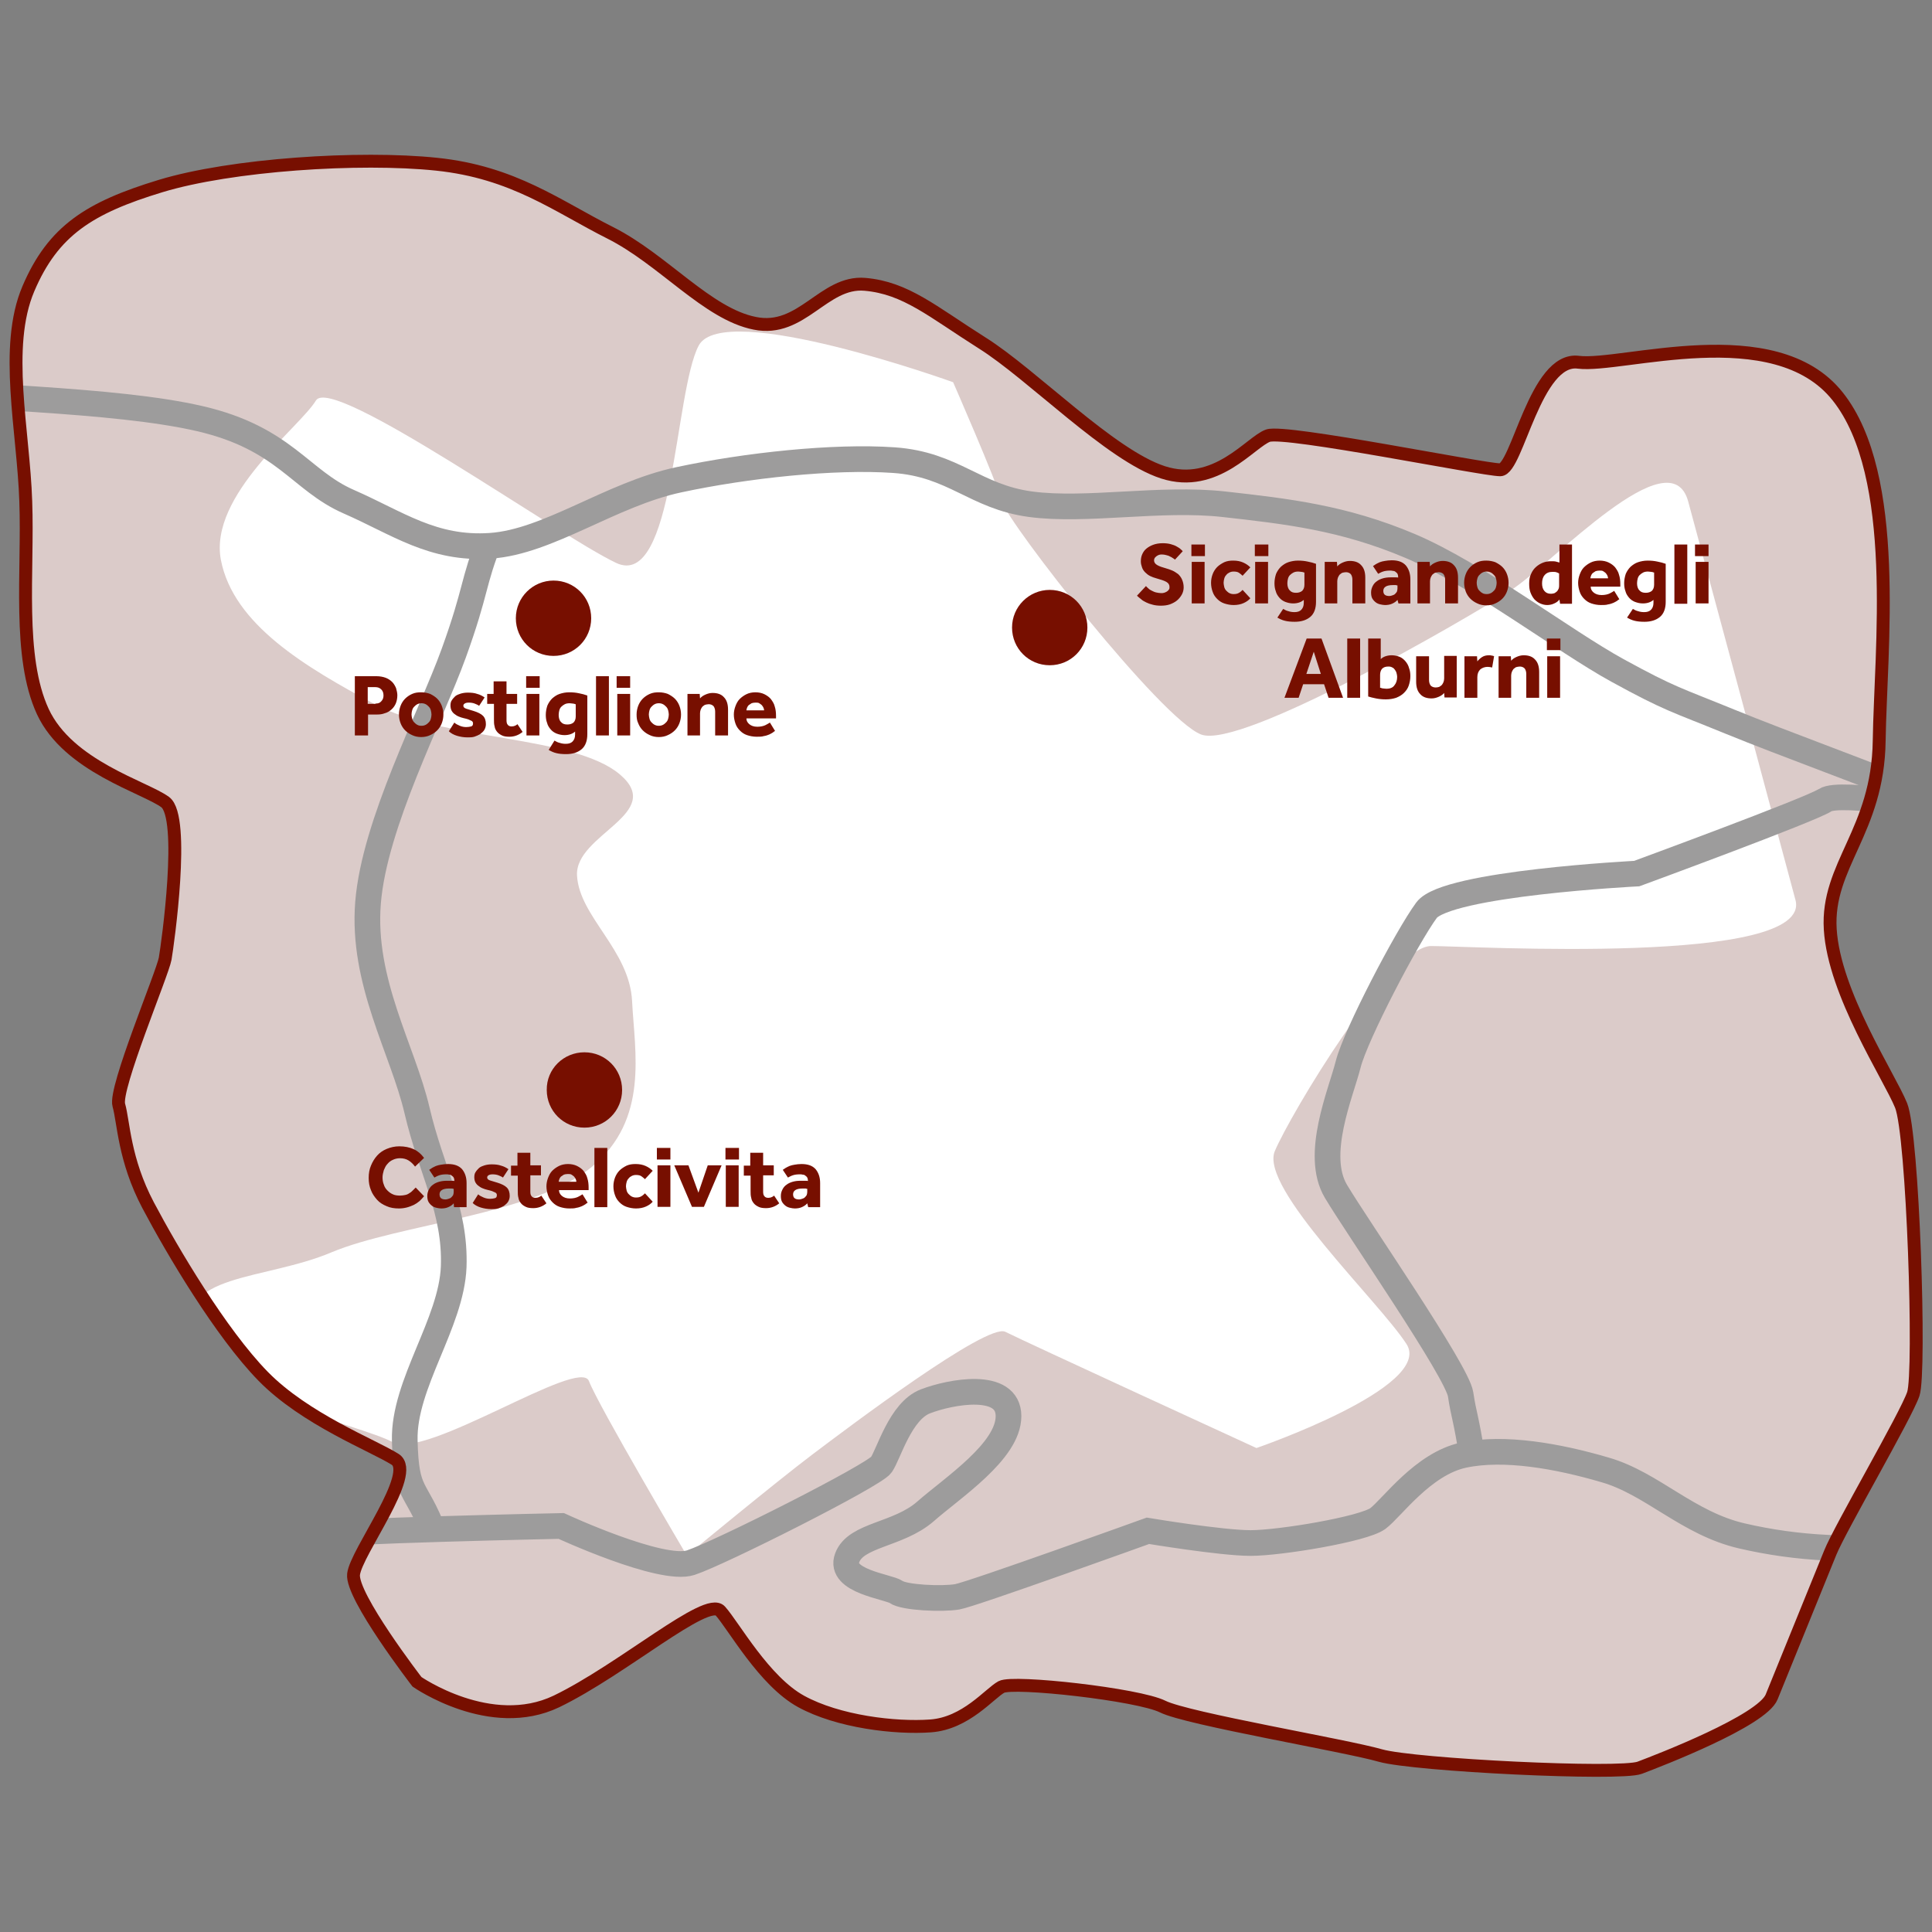 <?xml version="1.0" encoding="utf-8"?>
<!-- Generator: Adobe Illustrator 27.8.1, SVG Export Plug-In . SVG Version: 6.00 Build 0)  -->
<svg version="1.1" id="Livello_1" xmlns="http://www.w3.org/2000/svg" xmlns:xlink="http://www.w3.org/1999/xlink" x="0px" y="0px"
	 width="600px" height="600px" viewBox="0 0 600 600" style="enable-background:new 0 0 600 600;" xml:space="preserve">
<rect x="0" y="0" width="600" height="600" fill="#808080" stroke="none"/>
<style type="text/css">
	.st0{clip-path:url(#SVGID_00000145738300330574000400000000277600403892593066_);fill:#FFFFFF;}
	
		.st1{clip-path:url(#SVGID_00000145738300330574000400000000277600403892593066_);fill-rule:evenodd;clip-rule:evenodd;fill:#DBCBC9;}
	
		.st2{clip-path:url(#SVGID_00000145738300330574000400000000277600403892593066_);fill:none;stroke:#9D9C9C;stroke-width:7.974;stroke-miterlimit:22.926;}
	.st3{fill:#770F00;}
	.st4{fill-rule:evenodd;clip-rule:evenodd;fill:#770F00;}
</style>
<g>
	<g>
		<defs>
			<path id="SVGID_1_" d="M189.5,72.3c-16.5-8.3-30-18.8-53.9-21.3c-23.9-2.5-63.8,0.1-85.8,6.8c-22,6.7-33.3,13.8-41,31.9
				c-7.7,18.1-1.5,44.1-0.8,66c0.8,21.9-2.6,48.2,5.3,65.3c7.9,17,31.6,23.4,38,28.1c6.3,4.7,0.8,44,0,48.6
				c-0.8,4.6-15.9,40.4-14.4,45.5c1.5,5.2,1.6,16.9,9.1,31.1c7.5,14.2,22.6,39.7,35.7,53.1c13.1,13.4,34.2,21.5,41,25.8
				c6.8,4.3-12.1,28.8-12.9,35.7c-0.8,6.8,19.7,33.4,19.7,33.4s22.8,15.9,43.3,6.1c20.5-9.9,46.7-32.8,50.9-28.1
				s13.6,21.8,25.1,28.1c11.5,6.3,29.2,8.4,40.2,7.6c11-0.8,18.3-10.1,22-12.1c3.7-2,42.5,2.3,50.1,6.1c7.6,3.8,56.9,12.1,67.6,15.2
				c10.6,3,74.4,6.1,80.5,3.8c6.1-2.3,38-14.6,41-22c3-7.5,15.2-37.3,18.2-44.8c3-7.5,23.5-42.5,25.8-49.3
				c2.3-6.8-0.1-80.5-3.8-89.6c-3.7-9.1-20.8-34.8-22-54.7c-1.2-19.9,14.8-30.4,15.2-58.5c0.4-28,6.7-82.4-12.9-107
				c-19.6-24.7-67.1-8.9-80.5-10.6c-13.4-1.8-19,33.4-24.3,33.4s-66.7-12.5-72.1-10.6c-5.4,1.9-16.2,16.7-32.6,11.4
				c-16.4-5.3-40.7-30.5-56.2-40.2c-15.5-9.8-23.7-17.1-36.4-18.2c-12.8-1.1-19.6,15.1-34.2,12.1C219.7,97.5,206,80.6,189.5,72.3"/>
		</defs>
		<clipPath id="SVGID_00000127012412124946031260000002327665804313991560_">
			<use xlink:href="#SVGID_1_"  style="overflow:visible;"/>
		</clipPath>
		<path style="clip-path:url(#SVGID_00000127012412124946031260000002327665804313991560_);fill:#FFFFFF;" d="M189.5,72.3
			c-16.5-8.3-30-18.8-53.9-21.3c-23.9-2.5-63.8,0.1-85.8,6.8c-22,6.7-33.3,13.8-41,31.9c-7.7,18.1-1.5,44.1-0.8,66
			c0.8,21.9-2.6,48.2,5.3,65.3c7.9,17,31.6,23.4,38,28.1c6.3,4.7,0.8,44,0,48.6c-0.8,4.6-15.9,40.4-14.4,45.5
			c1.5,5.2,1.6,16.9,9.1,31.1c7.5,14.2,22.6,39.7,35.7,53.1c13.1,13.4,34.2,21.5,41,25.8c6.8,4.3-12.1,28.8-12.9,35.7
			c-0.8,6.8,19.7,33.4,19.7,33.4s22.8,15.9,43.3,6.1c20.5-9.9,46.7-32.8,50.9-28.1c4.2,4.7,13.6,21.8,25.1,28.1
			c11.5,6.3,29.2,8.4,40.2,7.6c11-0.8,18.3-10.1,22-12.1c3.7-2,42.5,2.3,50.1,6.1c7.6,3.8,56.9,12.1,67.6,15.2
			c10.6,3,74.4,6.1,80.5,3.8c6.1-2.3,38-14.6,41-22c3-7.5,15.2-37.3,18.2-44.8c3-7.5,23.5-42.5,25.8-49.3c2.3-6.8-0.1-80.5-3.8-89.6
			c-3.7-9.1-20.8-34.8-22-54.7c-1.2-19.9,14.8-30.4,15.2-58.5c0.4-28,6.7-82.4-12.9-107c-19.6-24.7-67.1-8.9-80.5-10.6
			c-13.4-1.8-19,33.4-24.3,33.4c-5.3,0-66.7-12.5-72.1-10.6c-5.4,1.9-16.2,16.7-32.6,11.4c-16.4-5.3-40.7-30.5-56.2-40.2
			c-15.5-9.8-23.7-17.1-36.4-18.2c-12.8-1.1-19.6,15.1-34.2,12.1C219.7,97.5,206,80.6,189.5,72.3z"/>
		
			<path style="clip-path:url(#SVGID_00000127012412124946031260000002327665804313991560_);fill-rule:evenodd;clip-rule:evenodd;fill:#DBCBC9;" d="
			M192.5,240.5c14.4,12.2-14,18.6-13.3,31.4c0.7,12.8,16.3,23.1,17.1,39c0.8,15.9,5.3,36.6-12.4,51.4
			c-17.6,14.8-60.1,17.9-80.9,26.6c-20.7,8.8-49,6.6-42.8,25.7c6.1,19.1,51.5,27.7,61.8,33.3c10.3,5.5,58-26.6,60.9-19
			c2.9,7.6,30.4,54.2,30.4,54.2s27.6-22.8,39-31.4c11.4-8.6,54.2-40.9,59.9-38.1c5.7,2.9,78,36.1,78,36.1s55.2-19,46.6-32.3
			c-8.6-13.3-45.7-48.5-40.9-59.9c4.8-11.4,36.1-63.7,48.5-63.7c12.4,0,118.7,6.3,113.2-14.3c-5.5-20.6-27.7-103.1-33.3-123.7
			c-5.5-20.6-41.9,19-55.2,27.6c-13.3,8.6-83.7,49.5-96.1,44.7c-12.4-4.8-59.9-65.6-61.8-72.3c-1.9-6.7-15.2-37.1-15.2-37.1
			s-71.3-25.7-79-11.4c-7.6,14.3-7.6,76.1-25.7,67.5c-18.1-8.6-88.3-58.7-93.2-50.4c-4.9,8.2-33.3,29.4-29.5,49.5
			c3.9,20.1,26.4,33.3,47.6,44.7C137.6,230.1,178.1,228.3,192.5,240.5 M-146.2,17.6h837.1v594.5h-837.1V17.6z"/>
		
			<path style="clip-path:url(#SVGID_00000127012412124946031260000002327665804313991560_);fill:none;stroke:#9D9C9C;stroke-width:7.974;stroke-miterlimit:22.926;" d="
			M-47.3,120.1c36.4,3.3,82.9,3.8,109.3,9.9c26.4,6.1,31.2,19.2,46.3,25.8c15.1,6.6,26.1,14.9,44,13.7c18-1.2,37.4-16,58.5-20.5
			c21-4.5,48.2-7.4,66.8-6.1c18.6,1.3,25.2,11.4,42.5,13.7c17.3,2.3,40.2-2.2,60,0c19.7,2.2,37.1,4.2,57.7,12.9
			c20.6,8.7,47.9,29.6,64.5,38.7c16.6,9.1,18.3,9.1,34.9,15.9c16.6,6.8,43.3,16.4,64.5,25.1c21.3,8.6,42,17.7,63,26.6"/>
		
			<path style="clip-path:url(#SVGID_00000127012412124946031260000002327665804313991560_);fill:none;stroke:#9D9C9C;stroke-width:7.974;stroke-miterlimit:22.926;" d="
			M5.8,503.5c0,0,85.8-25.1,91.1-26.6c5.3-1.5,77.4-3,77.4-3s31.1,14.4,40.2,11.4c9.1-3,56.9-27.1,59.2-30.4
			c2.3-3.3,5.9-16.7,13.7-19.7c7.8-3,25.8-6.4,25.8,4.6c0,10.9-17.4,22.2-25.8,29.6c-8.5,7.4-21.6,7.1-24.3,14.4
			c-2.7,7.3,12.7,8.9,15.2,10.6c2.5,1.8,14.4,2.3,19,1.5c4.6-0.8,59.2-20.5,59.2-20.5s22.8,3.8,31.9,3.8c9.1,0,35-4.3,39.5-7.6
			c4.4-3.3,14-17,26.6-19.7c12.6-2.7,29.4,0.3,44,4.6c14.6,4.2,25.6,16.6,42.5,20.5c16.9,3.9,35.1,5.1,56.9,2.3
			c21.9-2.8,48.6-12.7,72.9-19"/>
		
			<path style="clip-path:url(#SVGID_00000127012412124946031260000002327665804313991560_);fill:none;stroke:#9D9C9C;stroke-width:7.974;stroke-miterlimit:22.926;" d="
			M152.3,167.2c-5.6,13.9-4.2,15.8-11.4,35.7c-7.2,19.9-24.6,52.8-26.6,77.4c-2,24.6,10.8,45.7,15.2,64.5
			c4.4,18.9,12,30.9,11.4,48.6c-0.7,17.6-15.6,36.4-15.2,53.9c0.4,17.5,3.3,13.7,9.1,28.8"/>
		
			<path style="clip-path:url(#SVGID_00000127012412124946031260000002327665804313991560_);fill:none;stroke:#9D9C9C;stroke-width:7.974;stroke-miterlimit:22.926;" d="
			M605.5,251.5c0,0-34.2-6.1-38.7-3c-4.6,3-58.5,22.8-58.5,22.8s-59.2,3-65.3,11.4c-6.1,8.3-22,38.7-24.3,47.8
			c-2.3,9.1-10.6,28.1-3.8,39.5c6.8,11.4,37.6,55.8,38.7,63c1.1,7.2,1.5,6.1,3.8,20.5"/>
		
			<use xlink:href="#SVGID_1_"  style="overflow:visible;fill-rule:evenodd;clip-rule:evenodd;fill:none;stroke:#770F00;stroke-width:4;stroke-miterlimit:22.926;"/>
	</g>
	<path class="st3" d="M480.5,203.8h4v12.9h-4V203.8z M480.4,198.3h4.2v3.6h-4.2V198.3z M465.4,203.8h3.8l0.1,1.4
		c0.4-0.5,1-0.9,1.7-1.2c0.7-0.3,1.4-0.5,2.2-0.5c1.5,0,2.7,0.4,3.5,1.3c0.9,0.9,1.3,2.2,1.3,3.9v8h-4v-7.4c0-0.7-0.2-1.3-0.5-1.7
		c-0.4-0.4-0.9-0.6-1.5-0.6c-0.4,0-0.8,0.1-1.2,0.2c-0.3,0.2-0.6,0.4-0.8,0.6c-0.2,0.3-0.4,0.6-0.5,0.9c-0.1,0.3-0.2,0.7-0.2,1.1
		v6.9h-3.9V203.8z M454.9,203.8h3.8l0.1,1.6c0.3-0.4,0.8-0.9,1.4-1.3c0.6-0.4,1.3-0.6,2.2-0.6c0.3,0,0.6,0,0.9,0.1
		c0.2,0,0.5,0.1,0.7,0.2l-0.6,3.5c-0.4-0.1-0.9-0.2-1.4-0.2c-0.9,0-1.7,0.3-2.3,0.8c-0.6,0.6-0.9,1.4-0.9,2.4v6.4h-4V203.8z
		 M439.8,203.8h4v7.4c0,0.7,0.2,1.3,0.5,1.7c0.4,0.4,0.9,0.6,1.6,0.6c0.4,0,0.8-0.1,1.1-0.2c0.3-0.2,0.6-0.4,0.8-0.6
		c0.2-0.3,0.4-0.6,0.5-0.9c0.1-0.3,0.2-0.7,0.2-1.1v-7h3.9v12.9h-3.8l-0.1-1.4c-0.4,0.5-1,0.9-1.7,1.2c-0.7,0.3-1.4,0.5-2.2,0.5
		c-1.5,0-2.7-0.4-3.5-1.3c-0.9-0.9-1.3-2.2-1.3-3.9V203.8z M424.8,198.3h4v6.4c0.4-0.4,0.9-0.7,1.5-0.9c0.6-0.2,1.3-0.3,1.9-0.3
		c0.9,0,1.7,0.2,2.5,0.5c0.7,0.3,1.3,0.8,1.8,1.4c0.5,0.6,0.9,1.3,1.1,2.1c0.3,0.8,0.4,1.6,0.4,2.5c0,1-0.2,2-0.5,2.9
		c-0.3,0.9-0.8,1.6-1.5,2.3c-0.6,0.6-1.4,1.1-2.4,1.5c-0.9,0.3-2,0.5-3.2,0.5c-1.1,0-2.1-0.1-3.1-0.3c-1-0.2-1.8-0.4-2.4-0.6V198.3z
		 M428.8,213.6c0.2,0.1,0.5,0.2,0.7,0.2c0.3,0,0.6,0.1,1.1,0.1c1,0,1.9-0.3,2.4-1c0.6-0.7,0.9-1.6,0.9-2.7c0-0.4-0.1-0.8-0.2-1.2
		c-0.1-0.4-0.3-0.7-0.5-1c-0.2-0.3-0.5-0.6-0.8-0.7c-0.3-0.2-0.7-0.3-1.2-0.3c-0.9,0-1.5,0.2-2,0.7c-0.4,0.5-0.6,1.1-0.6,1.9V213.6z
		 M418.4,198.3h4v18.4h-4V198.3z M410.2,209.3l-2.2-6.9l-2.3,6.9H410.2z M405.8,198.3h4.6l6.7,18.4h-4.5l-1.4-4.2h-6.5l-1.4,4.2
		h-4.4L405.8,198.3z M526.6,174.5h4v12.9h-4V174.5z M526.4,169.1h4.2v3.6h-4.2V169.1z M520,169.1h4v18.4h-4V169.1z M513.6,177.8
		c-0.3-0.1-0.5-0.2-0.8-0.2c-0.3,0-0.6-0.1-1-0.1c-0.6,0-1.1,0.1-1.5,0.3c-0.4,0.2-0.8,0.5-1.1,0.8c-0.3,0.3-0.5,0.7-0.6,1.1
		c-0.1,0.4-0.2,0.9-0.2,1.4c0,0.9,0.2,1.7,0.7,2.2c0.5,0.6,1.1,0.8,2,0.8c0.8,0,1.4-0.2,1.9-0.6c0.4-0.4,0.7-1,0.7-1.9V177.8z
		 M507.1,189.1c0.5,0.3,1.1,0.6,1.6,0.7c0.6,0.2,1.2,0.3,1.9,0.3c0.9,0,1.6-0.2,2.1-0.7c0.5-0.5,0.8-1.2,0.8-2.2v-0.9
		c-0.8,0.7-1.9,1.1-3.3,1.1c-0.9,0-1.7-0.2-2.5-0.5c-0.7-0.3-1.3-0.7-1.8-1.3c-0.5-0.6-0.9-1.2-1.1-2c-0.3-0.8-0.4-1.6-0.4-2.5
		c0-1,0.2-2,0.5-2.9c0.4-0.9,0.9-1.6,1.5-2.2c0.7-0.6,1.4-1.1,2.3-1.4c0.9-0.3,1.9-0.5,3-0.5c1.1,0,2.1,0.1,3,0.3
		c1,0.2,1.8,0.4,2.6,0.7v11.8c0,2.1-0.6,3.7-1.8,4.7c-1.2,1-2.8,1.5-4.8,1.5c-1.2,0-2.2-0.1-3-0.3c-0.9-0.2-1.7-0.6-2.4-1
		L507.1,189.1z M499.4,179.6c0-0.3-0.1-0.6-0.2-0.8c-0.1-0.3-0.3-0.5-0.5-0.8c-0.2-0.2-0.5-0.4-0.8-0.6c-0.3-0.2-0.7-0.2-1.2-0.2
		c-0.5,0-0.9,0.1-1.2,0.2c-0.3,0.2-0.6,0.4-0.9,0.6c-0.2,0.2-0.4,0.5-0.5,0.8c-0.1,0.3-0.2,0.6-0.2,0.8H499.4z M502.9,186.1
		c-0.1,0.1-0.4,0.2-0.7,0.5c-0.3,0.2-0.7,0.4-1.1,0.6c-0.5,0.2-1,0.4-1.7,0.5c-0.6,0.2-1.4,0.2-2.2,0.2c-1.1,0-2.1-0.2-3-0.5
		c-0.9-0.3-1.6-0.8-2.2-1.4c-0.6-0.6-1.1-1.3-1.4-2.2c-0.3-0.9-0.5-1.8-0.5-2.8c0-0.9,0.2-1.8,0.5-2.6c0.3-0.8,0.7-1.6,1.3-2.2
		c0.6-0.6,1.3-1.1,2.1-1.5c0.8-0.4,1.8-0.6,2.8-0.6c1,0,2,0.2,2.8,0.6c0.8,0.4,1.5,0.9,2,1.5c0.5,0.7,1,1.4,1.2,2.3
		c0.3,0.9,0.4,1.9,0.4,3v0.7h-9.2c0,0.7,0.3,1.3,0.9,1.8c0.6,0.5,1.4,0.8,2.5,0.8c1,0,1.9-0.2,2.5-0.5c0.6-0.3,1.1-0.6,1.4-0.8
		L502.9,186.1z M484.2,178.1c-0.3-0.2-0.6-0.3-0.9-0.4c-0.3-0.1-0.7-0.1-1.2-0.1c-1,0-1.8,0.3-2.4,1c-0.6,0.7-0.8,1.6-0.8,2.6
		c0,0.9,0.2,1.7,0.7,2.3c0.5,0.6,1.1,0.9,2.1,0.9c0.4,0,0.8-0.1,1.1-0.2c0.3-0.2,0.6-0.4,0.8-0.6c0.2-0.3,0.4-0.6,0.5-0.9
		c0.1-0.3,0.1-0.7,0.1-1.1V178.1z M484.3,186.2c-0.4,0.5-0.9,0.9-1.6,1.2c-0.6,0.3-1.4,0.5-2.2,0.5c-0.8,0-1.5-0.2-2.2-0.5
		c-0.7-0.3-1.3-0.8-1.8-1.3c-0.5-0.6-0.9-1.3-1.2-2.1c-0.3-0.8-0.4-1.7-0.4-2.8c0-1.2,0.2-2.2,0.6-3c0.4-0.9,0.9-1.6,1.6-2.2
		c0.7-0.6,1.4-1,2.2-1.3c0.8-0.3,1.6-0.4,2.4-0.4c0.6,0,1.1,0,1.5,0.1c0.3,0.1,0.7,0.2,1.1,0.3v-5.6h3.9v18.4h-3.7L484.3,186.2z
		 M454.7,181c0-1,0.2-1.9,0.5-2.7c0.3-0.8,0.8-1.6,1.4-2.2c0.6-0.6,1.3-1.1,2.2-1.5c0.9-0.4,1.8-0.5,2.8-0.5c1,0,2,0.2,2.8,0.5
		c0.8,0.4,1.6,0.9,2.2,1.5c0.6,0.6,1.1,1.4,1.4,2.2c0.3,0.8,0.5,1.7,0.5,2.7c0,1-0.2,1.9-0.5,2.7c-0.3,0.8-0.8,1.6-1.4,2.2
		c-0.6,0.6-1.3,1.1-2.2,1.5c-0.8,0.4-1.8,0.6-2.8,0.6c-1,0-2-0.2-2.8-0.6c-0.9-0.4-1.6-0.9-2.2-1.5c-0.6-0.6-1.1-1.4-1.4-2.2
		C454.9,182.8,454.7,182,454.7,181z M461.7,184.5c0.5,0,0.9-0.1,1.3-0.3c0.4-0.2,0.7-0.5,1-0.8c0.3-0.3,0.5-0.7,0.6-1.1
		c0.1-0.4,0.2-0.8,0.2-1.3s-0.1-0.9-0.2-1.3c-0.1-0.4-0.3-0.8-0.6-1.1c-0.3-0.3-0.6-0.6-1-0.8c-0.4-0.2-0.8-0.3-1.3-0.3
		c-0.5,0-0.9,0.1-1.3,0.3c-0.4,0.2-0.7,0.5-1,0.8c-0.3,0.3-0.5,0.7-0.6,1.1c-0.1,0.4-0.2,0.8-0.2,1.3s0.1,0.9,0.2,1.3
		c0.1,0.4,0.3,0.8,0.6,1.1c0.3,0.3,0.6,0.6,1,0.8C460.7,184.4,461.2,184.5,461.7,184.5z M440.2,174.5h3.8l0.1,1.4
		c0.4-0.5,1-0.9,1.7-1.2c0.7-0.3,1.4-0.5,2.2-0.5c1.5,0,2.7,0.4,3.5,1.3c0.9,0.9,1.3,2.2,1.3,3.9v8h-4V180c0-0.7-0.2-1.3-0.5-1.7
		c-0.4-0.4-0.9-0.6-1.5-0.6c-0.4,0-0.8,0.1-1.2,0.2c-0.3,0.2-0.6,0.4-0.8,0.6c-0.2,0.3-0.4,0.6-0.5,0.9c-0.1,0.3-0.2,0.7-0.2,1.1
		v6.9h-3.9V174.5z M434,181.8c-0.1,0-0.3,0-0.5-0.1c-0.3,0-0.6,0-0.9,0c-1.1,0-1.9,0.2-2.3,0.5c-0.5,0.3-0.7,0.8-0.7,1.3
		c0,1.1,0.6,1.6,1.9,1.6c0.3,0,0.6-0.1,0.9-0.2c0.3-0.1,0.6-0.2,0.8-0.4c0.2-0.2,0.4-0.4,0.6-0.7c0.1-0.3,0.2-0.6,0.2-1V181.8z
		 M434,186.3c-0.4,0.5-1,0.9-1.7,1.2c-0.7,0.3-1.4,0.4-2.2,0.4c-0.5,0-0.9-0.1-1.4-0.2c-0.5-0.1-1-0.3-1.4-0.6
		c-0.4-0.3-0.8-0.7-1.1-1.2c-0.3-0.5-0.4-1.2-0.4-1.9c0-0.8,0.2-1.4,0.5-2c0.3-0.6,0.7-1.1,1.3-1.5c0.5-0.4,1.2-0.7,1.9-0.9
		c0.7-0.2,1.5-0.3,2.4-0.3c0.5,0,0.9,0,1.4,0c0.5,0,0.8,0,0.9,0.1V179c0-0.3-0.1-0.6-0.2-0.8c-0.1-0.2-0.3-0.4-0.6-0.6
		c-0.2-0.2-0.5-0.3-0.8-0.3c-0.3-0.1-0.6-0.1-0.9-0.1c-0.9,0-1.6,0.1-2.2,0.3c-0.6,0.2-1.1,0.5-1.5,0.7l-1.6-2.4
		c0.3-0.2,0.6-0.4,0.9-0.6c0.3-0.2,0.8-0.4,1.2-0.6c0.5-0.2,1-0.3,1.6-0.4c0.6-0.1,1.3-0.2,2.1-0.2c2,0,3.4,0.5,4.4,1.6
		c0.9,1.1,1.4,2.5,1.4,4.3v7.5h-3.7L434,186.3z M411.4,174.5h3.8l0.1,1.4c0.4-0.5,1-0.9,1.7-1.2c0.7-0.3,1.4-0.5,2.2-0.5
		c1.5,0,2.7,0.4,3.5,1.3c0.9,0.9,1.3,2.2,1.3,3.9v8h-4V180c0-0.7-0.2-1.3-0.5-1.7c-0.4-0.4-0.9-0.6-1.5-0.6c-0.4,0-0.8,0.1-1.2,0.2
		c-0.3,0.2-0.6,0.4-0.8,0.6c-0.2,0.3-0.4,0.6-0.5,0.9c-0.1,0.3-0.2,0.7-0.2,1.1v6.9h-3.9V174.5z M405,177.8
		c-0.3-0.1-0.5-0.2-0.8-0.2c-0.3,0-0.6-0.1-1-0.1c-0.6,0-1.1,0.1-1.5,0.3c-0.4,0.2-0.8,0.5-1.1,0.8c-0.3,0.3-0.5,0.7-0.6,1.1
		c-0.1,0.4-0.2,0.9-0.2,1.4c0,0.9,0.2,1.7,0.7,2.2c0.5,0.6,1.1,0.8,2,0.8c0.8,0,1.4-0.2,1.9-0.6c0.4-0.4,0.7-1,0.7-1.9V177.8z
		 M398.5,189.1c0.5,0.3,1.1,0.6,1.6,0.7c0.6,0.2,1.2,0.3,1.9,0.3c0.9,0,1.6-0.2,2.1-0.7c0.5-0.5,0.8-1.2,0.8-2.2v-0.9
		c-0.8,0.7-1.9,1.1-3.3,1.1c-0.9,0-1.7-0.2-2.5-0.5c-0.7-0.3-1.3-0.7-1.8-1.3c-0.5-0.6-0.9-1.2-1.1-2c-0.3-0.8-0.4-1.6-0.4-2.5
		c0-1,0.2-2,0.5-2.9c0.4-0.9,0.9-1.6,1.5-2.2c0.7-0.6,1.4-1.1,2.3-1.4c0.9-0.3,1.9-0.5,3-0.5c1.1,0,2.1,0.1,3,0.3
		c1,0.2,1.8,0.4,2.6,0.7v11.8c0,2.1-0.6,3.7-1.8,4.7c-1.2,1-2.8,1.5-4.8,1.5c-1.2,0-2.2-0.1-3-0.3c-0.9-0.2-1.7-0.6-2.4-1
		L398.5,189.1z M389.8,174.5h4v12.9h-4V174.5z M389.7,169.1h4.2v3.6h-4.2V169.1z M388.3,185.8c-0.5,0.6-1.2,1.1-2.1,1.5
		s-1.9,0.6-3.1,0.6c-1,0-2-0.2-2.9-0.5c-0.9-0.3-1.6-0.8-2.2-1.4c-0.6-0.6-1.1-1.3-1.4-2.2c-0.3-0.8-0.5-1.8-0.5-2.8
		c0-1,0.2-1.9,0.5-2.7c0.3-0.8,0.8-1.6,1.4-2.2c0.6-0.6,1.4-1.1,2.2-1.5c0.9-0.4,1.8-0.5,2.8-0.5c1.2,0,2.2,0.2,3.1,0.6
		c0.9,0.4,1.6,0.9,2.2,1.5l-2.4,2.6c-0.3-0.3-0.7-0.6-1.1-0.9c-0.4-0.3-1-0.4-1.7-0.4c-0.5,0-0.9,0.1-1.3,0.3
		c-0.4,0.2-0.7,0.4-1,0.8c-0.3,0.3-0.5,0.7-0.6,1.1c-0.1,0.4-0.2,0.8-0.2,1.3c0,0.4,0.1,0.8,0.2,1.3c0.1,0.4,0.3,0.8,0.6,1.1
		c0.3,0.3,0.6,0.6,1,0.8c0.4,0.2,0.8,0.3,1.3,0.3c0.7,0,1.2-0.1,1.7-0.4c0.5-0.3,0.8-0.6,1.1-0.9L388.3,185.8z M370.1,174.5h4v12.9
		h-4V174.5z M370,169.1h4.2v3.6H370V169.1z M355.9,182c0.2,0.3,0.5,0.5,0.8,0.8c0.3,0.3,0.7,0.5,1.1,0.7c0.4,0.2,0.8,0.4,1.3,0.5
		c0.5,0.1,1,0.2,1.5,0.2c0.3,0,0.6,0,0.9-0.1c0.3-0.1,0.6-0.2,0.9-0.4c0.3-0.2,0.5-0.4,0.6-0.6c0.2-0.2,0.2-0.5,0.2-0.8
		c0-0.7-0.3-1.2-1-1.6c-0.7-0.4-1.7-0.7-3.1-1.1c-0.7-0.2-1.3-0.4-1.9-0.7c-0.6-0.3-1.1-0.7-1.5-1.1c-0.4-0.4-0.8-0.9-1-1.5
		c-0.2-0.6-0.4-1.2-0.4-1.9c0-0.8,0.1-1.5,0.4-2.2c0.3-0.7,0.7-1.3,1.3-1.8c0.6-0.5,1.3-0.9,2.1-1.2c0.8-0.3,1.8-0.5,3-0.5
		c0.9,0,1.8,0.1,2.5,0.3c0.7,0.2,1.3,0.4,1.8,0.7c0.5,0.3,0.9,0.5,1.2,0.8c0.3,0.3,0.6,0.5,0.7,0.7l-2.4,2.6
		c-0.2-0.2-0.4-0.3-0.7-0.5c-0.3-0.2-0.6-0.4-0.9-0.5c-0.3-0.2-0.7-0.3-1.1-0.4c-0.4-0.1-0.8-0.2-1.3-0.2c-0.3,0-0.6,0-0.9,0.1
		c-0.3,0.1-0.5,0.2-0.8,0.4c-0.2,0.2-0.4,0.3-0.6,0.6c-0.1,0.2-0.2,0.4-0.2,0.7c0,0.6,0.3,1.1,1,1.5c0.7,0.4,1.6,0.7,2.7,1
		c0.7,0.2,1.3,0.4,2,0.7c0.7,0.3,1.2,0.7,1.8,1.1c0.5,0.5,0.9,1,1.2,1.7c0.3,0.7,0.5,1.5,0.5,2.4c0,0.8-0.2,1.6-0.6,2.3
		c-0.4,0.7-0.9,1.3-1.5,1.8c-0.6,0.5-1.4,0.9-2.2,1.2c-0.9,0.3-1.8,0.4-2.8,0.4c-0.9,0-1.8-0.1-2.5-0.3c-0.8-0.2-1.4-0.4-2-0.7
		c-0.6-0.3-1.2-0.6-1.6-1c-0.5-0.4-0.9-0.7-1.3-1.1L355.9,182z"/>
	<path class="st4" d="M326,183.2c6.5,0,11.7,5.2,11.7,11.7c0,6.5-5.2,11.7-11.7,11.7c-6.5,0-11.7-5.2-11.7-11.7
		C314.3,188.4,319.6,183.2,326,183.2"/>
	<path class="st3" d="M237.3,220.6c0-0.3-0.1-0.6-0.2-0.8c-0.1-0.3-0.3-0.5-0.5-0.8c-0.2-0.2-0.5-0.4-0.8-0.6
		c-0.3-0.2-0.7-0.2-1.2-0.2c-0.5,0-0.9,0.1-1.2,0.2c-0.3,0.2-0.6,0.4-0.9,0.6c-0.2,0.2-0.4,0.5-0.5,0.8c-0.1,0.3-0.2,0.6-0.2,0.8
		H237.3z M240.7,227c-0.1,0.1-0.4,0.2-0.7,0.5c-0.3,0.2-0.7,0.4-1.1,0.6c-0.5,0.2-1,0.4-1.7,0.5c-0.6,0.2-1.4,0.2-2.2,0.2
		c-1.1,0-2.1-0.2-3-0.5c-0.9-0.3-1.6-0.8-2.2-1.4c-0.6-0.6-1.1-1.3-1.4-2.2c-0.3-0.9-0.5-1.8-0.5-2.8c0-0.9,0.2-1.8,0.5-2.6
		c0.3-0.8,0.7-1.6,1.3-2.2c0.6-0.6,1.3-1.1,2.1-1.5c0.8-0.4,1.8-0.6,2.8-0.6c1,0,2,0.2,2.8,0.6c0.8,0.4,1.5,0.9,2,1.5
		c0.5,0.7,1,1.4,1.2,2.3c0.3,0.9,0.4,1.9,0.4,3v0.7h-9.2c0,0.7,0.3,1.3,0.9,1.8c0.6,0.5,1.4,0.8,2.5,0.8c1,0,1.9-0.2,2.5-0.5
		c0.6-0.3,1.1-0.6,1.4-0.8L240.7,227z M213.5,215.5h3.8l0.1,1.4c0.4-0.5,1-0.9,1.7-1.2c0.7-0.3,1.4-0.5,2.2-0.5
		c1.5,0,2.7,0.4,3.5,1.3c0.9,0.9,1.3,2.2,1.3,3.9v8h-4v-7.4c0-0.7-0.2-1.3-0.5-1.7c-0.4-0.4-0.9-0.6-1.5-0.6c-0.4,0-0.8,0.1-1.2,0.2
		c-0.3,0.2-0.6,0.4-0.8,0.6c-0.2,0.3-0.4,0.6-0.5,0.9c-0.1,0.3-0.2,0.7-0.2,1.1v6.9h-3.9V215.5z M197.7,221.9c0-1,0.2-1.9,0.5-2.7
		c0.3-0.8,0.8-1.6,1.4-2.2c0.6-0.6,1.3-1.1,2.2-1.5c0.9-0.4,1.8-0.5,2.8-0.5c1,0,2,0.2,2.8,0.5c0.8,0.4,1.6,0.9,2.2,1.5
		c0.6,0.6,1.1,1.4,1.4,2.2c0.3,0.8,0.5,1.7,0.5,2.7c0,1-0.2,1.9-0.5,2.7c-0.3,0.8-0.8,1.6-1.4,2.2c-0.6,0.6-1.3,1.1-2.2,1.5
		c-0.8,0.4-1.8,0.6-2.8,0.6c-1,0-2-0.2-2.8-0.6c-0.9-0.4-1.6-0.9-2.2-1.5c-0.6-0.6-1.1-1.4-1.4-2.2
		C197.8,223.8,197.7,222.9,197.7,221.9z M204.6,225.4c0.5,0,0.9-0.1,1.3-0.3c0.4-0.2,0.7-0.5,1-0.8c0.3-0.3,0.5-0.7,0.6-1.1
		c0.1-0.4,0.2-0.8,0.2-1.3c0-0.4-0.1-0.9-0.2-1.3c-0.1-0.4-0.3-0.8-0.6-1.1c-0.3-0.3-0.6-0.6-1-0.8c-0.4-0.2-0.8-0.3-1.3-0.3
		c-0.5,0-0.9,0.1-1.3,0.3c-0.4,0.2-0.7,0.5-1,0.8c-0.3,0.3-0.5,0.7-0.6,1.1c-0.1,0.4-0.2,0.8-0.2,1.3c0,0.4,0.1,0.9,0.2,1.3
		c0.1,0.4,0.3,0.8,0.6,1.1c0.3,0.3,0.6,0.6,1,0.8C203.7,225.3,204.1,225.4,204.6,225.4z M191.7,215.5h4v12.9h-4V215.5z M191.5,210
		h4.2v3.6h-4.2V210z M185.1,210h4v18.4h-4V210z M178.7,218.7c-0.3-0.1-0.5-0.2-0.8-0.2c-0.3,0-0.6-0.1-1-0.1c-0.6,0-1.1,0.1-1.5,0.3
		c-0.4,0.2-0.8,0.5-1.1,0.8c-0.3,0.3-0.5,0.7-0.6,1.1c-0.1,0.4-0.2,0.9-0.2,1.4c0,0.9,0.2,1.7,0.7,2.2c0.5,0.6,1.1,0.8,2,0.8
		c0.8,0,1.4-0.2,1.9-0.6c0.4-0.4,0.7-1,0.7-1.9V218.7z M172.2,230c0.5,0.3,1.1,0.6,1.6,0.7c0.6,0.2,1.2,0.3,1.9,0.3
		c0.9,0,1.6-0.2,2.1-0.7c0.5-0.5,0.8-1.2,0.8-2.2v-0.9c-0.8,0.7-1.9,1.1-3.3,1.1c-0.9,0-1.7-0.2-2.5-0.5c-0.7-0.3-1.3-0.7-1.8-1.3
		c-0.5-0.6-0.9-1.2-1.1-2c-0.3-0.8-0.4-1.6-0.4-2.5c0-1,0.2-2,0.5-2.9c0.4-0.9,0.9-1.6,1.5-2.2c0.7-0.6,1.4-1.1,2.3-1.4
		c0.9-0.3,1.9-0.5,3-0.5c1.1,0,2.1,0.1,3,0.3c1,0.2,1.8,0.4,2.6,0.7V228c0,2.1-0.6,3.7-1.8,4.7c-1.2,1-2.8,1.5-4.8,1.5
		c-1.2,0-2.2-0.1-3-0.3c-0.9-0.2-1.7-0.6-2.4-1L172.2,230z M163.5,215.5h4v12.9h-4V215.5z M163.4,210h4.2v3.6h-4.2V210z
		 M153.3,218.6h-2v-3.1h2v-3.9h4v3.9h3.3v3.1h-3.3v5.1c0,0.6,0.1,1.1,0.4,1.4c0.2,0.3,0.6,0.5,1.2,0.5c0.4,0,0.8-0.1,1-0.2
		c0.3-0.1,0.6-0.3,0.8-0.5l1.6,2.4c-1.2,1-2.6,1.5-4.1,1.5c-0.9,0-1.7-0.1-2.3-0.4c-0.6-0.3-1.1-0.6-1.5-1.1c-0.4-0.5-0.7-1-0.8-1.7
		c-0.2-0.7-0.2-1.4-0.2-2.2V218.6z M141.1,224.4c0.4,0.4,1,0.7,1.7,1c0.7,0.3,1.4,0.4,2,0.4c0.6,0,1.1-0.1,1.5-0.2
		c0.4-0.1,0.6-0.4,0.6-0.9c0-0.2,0-0.3-0.1-0.5c-0.1-0.1-0.2-0.3-0.5-0.4c-0.2-0.1-0.5-0.2-0.9-0.4c-0.4-0.1-0.9-0.3-1.5-0.4
		c-0.5-0.1-1-0.3-1.5-0.5c-0.5-0.2-0.9-0.5-1.3-0.8c-0.4-0.3-0.7-0.7-0.9-1.1c-0.2-0.4-0.3-1-0.3-1.5c0-0.6,0.1-1.2,0.4-1.6
		c0.3-0.5,0.7-0.9,1.1-1.3c0.5-0.4,1.1-0.6,1.7-0.8c0.7-0.2,1.4-0.3,2.2-0.3c1.1,0,2.1,0.1,2.9,0.4c0.8,0.2,1.6,0.6,2.3,1.1
		l-1.7,2.6c-0.4-0.3-0.9-0.5-1.4-0.7c-0.5-0.2-1.2-0.3-1.8-0.3c-0.6,0-1,0.1-1.3,0.3c-0.3,0.2-0.4,0.4-0.4,0.7
		c0,0.4,0.3,0.7,0.9,0.9c0.6,0.2,1.3,0.4,2.3,0.7c1.3,0.4,2.3,0.9,2.9,1.5c0.6,0.6,0.9,1.5,0.9,2.6c0,0.7-0.2,1.3-0.5,1.8
		c-0.3,0.5-0.8,0.9-1.3,1.3c-0.5,0.3-1.2,0.6-1.8,0.8c-0.7,0.2-1.4,0.2-2.1,0.2c-1.2,0-2.3-0.2-3.3-0.5c-1-0.3-1.9-0.8-2.5-1.4
		L141.1,224.4z M123.9,221.9c0-1,0.2-1.9,0.5-2.7c0.3-0.8,0.8-1.6,1.4-2.2c0.6-0.6,1.3-1.1,2.2-1.5c0.9-0.4,1.8-0.5,2.8-0.5
		c1,0,2,0.2,2.8,0.5c0.8,0.4,1.6,0.9,2.2,1.5c0.6,0.6,1.1,1.4,1.4,2.2c0.3,0.8,0.5,1.7,0.5,2.7c0,1-0.2,1.9-0.5,2.7
		c-0.3,0.8-0.8,1.6-1.4,2.2c-0.6,0.6-1.3,1.1-2.2,1.5c-0.8,0.4-1.8,0.6-2.8,0.6c-1,0-2-0.2-2.8-0.6c-0.9-0.4-1.6-0.9-2.2-1.5
		c-0.6-0.6-1.1-1.4-1.4-2.2C124.1,223.8,123.9,222.9,123.9,221.9z M130.9,225.4c0.5,0,0.9-0.1,1.3-0.3c0.4-0.2,0.7-0.5,1-0.8
		c0.3-0.3,0.5-0.7,0.6-1.1c0.1-0.4,0.2-0.8,0.2-1.3c0-0.4-0.1-0.9-0.2-1.3c-0.1-0.4-0.3-0.8-0.6-1.1c-0.3-0.3-0.6-0.6-1-0.8
		c-0.4-0.2-0.8-0.3-1.3-0.3c-0.5,0-0.9,0.1-1.3,0.3c-0.4,0.2-0.7,0.5-1,0.8c-0.3,0.3-0.5,0.7-0.6,1.1c-0.1,0.4-0.2,0.8-0.2,1.3
		c0,0.4,0.1,0.9,0.2,1.3c0.1,0.4,0.3,0.8,0.6,1.1c0.3,0.3,0.6,0.6,1,0.8C129.9,225.3,130.4,225.4,130.9,225.4z M116.6,218.5
		c0.8,0,1.4-0.2,1.8-0.7c0.5-0.5,0.7-1.1,0.7-1.8c0-0.8-0.2-1.4-0.7-1.9c-0.5-0.5-1.1-0.7-1.8-0.7h-2.4v5.2H116.6z M110.2,210h6.7
		c1.1,0,2.1,0.2,2.9,0.5c0.8,0.3,1.5,0.8,2,1.3c0.5,0.5,0.9,1.2,1.2,1.9c0.2,0.7,0.4,1.5,0.4,2.2c0,1-0.2,1.9-0.5,2.6
		c-0.3,0.7-0.8,1.4-1.4,1.9c-0.6,0.5-1.2,0.9-2,1.1c-0.8,0.3-1.5,0.4-2.4,0.4h-2.8v6.5h-4.1V210z"/>
	<path class="st4" d="M171.9,180.3c6.5,0,11.7,5.2,11.7,11.7c0,6.5-5.2,11.7-11.7,11.7s-11.7-5.2-11.7-11.7
		C160.2,185.5,165.5,180.3,171.9,180.3"/>
	<path class="st3" d="M250.7,369.2c-0.1,0-0.3,0-0.5-0.1c-0.3,0-0.6,0-0.9,0c-1.1,0-1.9,0.2-2.3,0.5c-0.5,0.3-0.7,0.8-0.7,1.3
		c0,1.1,0.6,1.6,1.9,1.6c0.3,0,0.6-0.1,0.9-0.2c0.3-0.1,0.6-0.2,0.8-0.4c0.2-0.2,0.4-0.4,0.6-0.7c0.1-0.3,0.2-0.6,0.2-1V369.2z
		 M250.7,373.7c-0.4,0.5-1,0.9-1.7,1.2c-0.7,0.3-1.4,0.4-2.2,0.4c-0.5,0-0.9-0.1-1.4-0.2c-0.5-0.1-1-0.3-1.4-0.6
		c-0.4-0.3-0.8-0.7-1.1-1.2c-0.3-0.5-0.4-1.2-0.4-1.9c0-0.8,0.2-1.4,0.5-2c0.3-0.6,0.7-1.1,1.3-1.5c0.5-0.4,1.2-0.7,1.9-0.9
		c0.7-0.2,1.5-0.3,2.4-0.3c0.5,0,0.9,0,1.4,0c0.5,0,0.8,0,0.9,0.1v-0.3c0-0.3-0.1-0.6-0.2-0.8c-0.1-0.2-0.3-0.4-0.6-0.6
		c-0.2-0.2-0.5-0.3-0.8-0.3c-0.3-0.1-0.6-0.1-0.9-0.1c-0.9,0-1.6,0.1-2.2,0.3c-0.6,0.2-1.1,0.5-1.5,0.7l-1.6-2.4
		c0.3-0.2,0.6-0.4,0.9-0.6c0.3-0.2,0.8-0.4,1.2-0.6c0.5-0.2,1-0.3,1.6-0.4c0.6-0.1,1.3-0.2,2.1-0.2c2,0,3.4,0.5,4.4,1.6
		c0.9,1.1,1.4,2.5,1.4,4.3v7.5h-3.7L250.7,373.7z M233,365.1h-2v-3.1h2V358h4v3.9h3.3v3.1h-3.3v5.1c0,0.6,0.1,1.1,0.4,1.4
		c0.2,0.3,0.6,0.5,1.2,0.5c0.4,0,0.8-0.1,1-0.2c0.3-0.1,0.6-0.3,0.8-0.5l1.6,2.4c-1.2,1-2.6,1.5-4.1,1.5c-0.9,0-1.7-0.1-2.3-0.4
		c-0.6-0.3-1.1-0.6-1.5-1.1c-0.4-0.5-0.7-1-0.8-1.7c-0.2-0.7-0.2-1.4-0.2-2.2V365.1z M225.4,361.9h4v12.9h-4V361.9z M225.3,356.5
		h4.2v3.6h-4.2V356.5z M209.4,361.9h4.4l3.1,8.5l2.9-8.5h4.3l-5.5,12.9h-3.7L209.4,361.9z M204.2,361.9h4v12.9h-4V361.9z M204,356.5
		h4.2v3.6H204V356.5z M202.7,373.2c-0.5,0.6-1.2,1.1-2.1,1.5c-0.9,0.4-1.9,0.6-3.1,0.6c-1,0-2-0.2-2.9-0.5c-0.9-0.3-1.6-0.8-2.2-1.4
		c-0.6-0.6-1.1-1.3-1.4-2.2c-0.3-0.8-0.5-1.8-0.5-2.8c0-1,0.2-1.9,0.5-2.7c0.3-0.8,0.8-1.6,1.4-2.2c0.6-0.6,1.4-1.1,2.2-1.5
		c0.9-0.4,1.8-0.5,2.8-0.5c1.2,0,2.2,0.2,3.1,0.6c0.9,0.4,1.6,0.9,2.2,1.5l-2.4,2.6c-0.3-0.3-0.7-0.6-1.1-0.9
		c-0.4-0.3-1-0.4-1.7-0.4c-0.5,0-0.9,0.1-1.3,0.3c-0.4,0.2-0.7,0.4-1,0.8c-0.3,0.3-0.5,0.7-0.6,1.1c-0.1,0.4-0.2,0.8-0.2,1.3
		c0,0.4,0.1,0.8,0.2,1.3c0.1,0.4,0.3,0.8,0.6,1.1c0.3,0.3,0.6,0.6,1,0.8c0.4,0.2,0.8,0.3,1.3,0.3c0.7,0,1.2-0.1,1.7-0.4
		c0.5-0.3,0.8-0.6,1.1-0.9L202.7,373.2z M184.6,356.5h4v18.4h-4V356.5z M179,367c0-0.3-0.1-0.6-0.2-0.8c-0.1-0.3-0.3-0.5-0.5-0.8
		c-0.2-0.2-0.5-0.4-0.8-0.6c-0.3-0.2-0.7-0.2-1.2-0.2c-0.5,0-0.9,0.1-1.2,0.2c-0.3,0.2-0.6,0.4-0.9,0.6c-0.2,0.2-0.4,0.5-0.5,0.8
		c-0.1,0.3-0.2,0.6-0.2,0.8H179z M182.5,373.5c-0.1,0.1-0.4,0.2-0.7,0.5c-0.3,0.2-0.7,0.4-1.1,0.6c-0.5,0.2-1,0.4-1.7,0.5
		c-0.6,0.2-1.4,0.2-2.2,0.2c-1.1,0-2.1-0.2-3-0.5c-0.9-0.3-1.6-0.8-2.2-1.4c-0.6-0.6-1.1-1.3-1.4-2.2c-0.3-0.9-0.5-1.8-0.5-2.8
		c0-0.9,0.2-1.8,0.5-2.6c0.3-0.8,0.7-1.6,1.3-2.2c0.6-0.6,1.3-1.1,2.1-1.5c0.8-0.4,1.8-0.6,2.8-0.6c1,0,2,0.2,2.8,0.6
		c0.8,0.4,1.5,0.9,2,1.5c0.5,0.7,1,1.4,1.2,2.3c0.3,0.9,0.4,1.9,0.4,3v0.7h-9.2c0,0.7,0.3,1.3,0.9,1.8c0.6,0.5,1.4,0.8,2.5,0.8
		c1,0,1.9-0.2,2.5-0.5c0.6-0.3,1.1-0.6,1.4-0.8L182.5,373.5z M160.7,365.1h-2v-3.1h2V358h4v3.9h3.3v3.1h-3.3v5.1
		c0,0.6,0.1,1.1,0.4,1.4c0.2,0.3,0.6,0.5,1.2,0.5c0.4,0,0.8-0.1,1-0.2c0.3-0.1,0.6-0.3,0.8-0.5l1.6,2.4c-1.2,1-2.6,1.5-4.1,1.5
		c-0.9,0-1.7-0.1-2.3-0.4c-0.6-0.3-1.1-0.6-1.5-1.1c-0.4-0.5-0.7-1-0.8-1.7c-0.2-0.7-0.2-1.4-0.2-2.2V365.1z M148.5,370.9
		c0.4,0.4,1,0.7,1.7,1c0.7,0.3,1.4,0.4,2,0.4c0.6,0,1.1-0.1,1.5-0.2c0.4-0.1,0.6-0.4,0.6-0.9c0-0.2,0-0.3-0.1-0.5
		c-0.1-0.1-0.2-0.3-0.5-0.4c-0.2-0.1-0.5-0.2-0.9-0.4c-0.4-0.1-0.9-0.3-1.5-0.4c-0.5-0.1-1-0.3-1.5-0.5c-0.5-0.2-0.9-0.5-1.3-0.8
		c-0.4-0.3-0.7-0.7-0.9-1.1c-0.2-0.4-0.3-1-0.3-1.5c0-0.6,0.1-1.2,0.4-1.6c0.3-0.5,0.7-0.9,1.1-1.3c0.5-0.4,1.1-0.6,1.7-0.8
		c0.7-0.2,1.4-0.3,2.2-0.3c1.1,0,2.1,0.1,2.9,0.4c0.8,0.2,1.6,0.6,2.3,1.1l-1.7,2.6c-0.4-0.3-0.9-0.5-1.4-0.7
		c-0.5-0.2-1.2-0.3-1.8-0.3c-0.6,0-1,0.1-1.3,0.3c-0.3,0.2-0.4,0.4-0.4,0.7c0,0.4,0.3,0.7,0.9,0.9c0.6,0.2,1.3,0.4,2.3,0.7
		c1.3,0.4,2.3,0.9,2.9,1.5c0.6,0.6,0.9,1.5,0.9,2.6c0,0.7-0.2,1.3-0.5,1.8c-0.3,0.5-0.8,0.9-1.3,1.3c-0.5,0.3-1.2,0.6-1.8,0.8
		c-0.7,0.2-1.4,0.2-2.1,0.2c-1.2,0-2.3-0.2-3.3-0.5c-1-0.3-1.9-0.8-2.5-1.4L148.5,370.9z M140.9,369.2c-0.1,0-0.3,0-0.5-0.1
		c-0.3,0-0.6,0-0.9,0c-1.1,0-1.9,0.2-2.3,0.5c-0.5,0.3-0.7,0.8-0.7,1.3c0,1.1,0.6,1.6,1.9,1.6c0.3,0,0.6-0.1,0.9-0.2
		c0.3-0.1,0.6-0.2,0.8-0.4c0.2-0.2,0.4-0.4,0.6-0.7c0.1-0.3,0.2-0.6,0.2-1V369.2z M140.9,373.7c-0.4,0.5-1,0.9-1.7,1.2
		c-0.7,0.3-1.4,0.4-2.2,0.4c-0.5,0-0.9-0.1-1.4-0.2c-0.5-0.1-1-0.3-1.4-0.6c-0.4-0.3-0.8-0.7-1.1-1.2c-0.3-0.5-0.4-1.2-0.4-1.9
		c0-0.8,0.2-1.4,0.5-2c0.3-0.6,0.7-1.1,1.3-1.5c0.5-0.4,1.2-0.7,1.9-0.9c0.7-0.2,1.5-0.3,2.4-0.3c0.5,0,0.9,0,1.4,0
		c0.5,0,0.8,0,0.9,0.1v-0.3c0-0.3-0.1-0.6-0.2-0.8c-0.1-0.2-0.3-0.4-0.6-0.6c-0.2-0.2-0.5-0.3-0.8-0.3c-0.3-0.1-0.6-0.1-0.9-0.1
		c-0.9,0-1.6,0.1-2.2,0.3c-0.6,0.2-1.1,0.5-1.5,0.7l-1.6-2.4c0.3-0.2,0.6-0.4,0.9-0.6c0.3-0.2,0.8-0.4,1.2-0.6
		c0.5-0.2,1-0.3,1.6-0.4c0.6-0.1,1.3-0.2,2.1-0.2c2,0,3.4,0.5,4.4,1.6c0.9,1.1,1.4,2.5,1.4,4.3v7.5H141L140.9,373.7z M131.7,371.5
		c-0.4,0.5-0.9,1-1.4,1.5c-0.6,0.5-1.2,0.9-1.8,1.2c-0.7,0.3-1.4,0.6-2.2,0.8c-0.8,0.2-1.6,0.3-2.4,0.3c-1.4,0-2.7-0.2-3.8-0.7
		c-1.2-0.5-2.2-1.1-3-2c-0.8-0.9-1.5-1.9-1.9-3c-0.5-1.2-0.7-2.4-0.7-3.8c0-1.4,0.2-2.6,0.7-3.8c0.5-1.2,1.1-2.2,1.9-3.1
		c0.8-0.9,1.8-1.6,3-2.1c1.2-0.5,2.5-0.8,3.9-0.8c1.7,0,3.2,0.3,4.5,0.9c1.3,0.6,2.3,1.5,3.2,2.7l-2.8,2.7c-0.6-0.8-1.2-1.4-2-1.9
		c-0.8-0.5-1.7-0.7-2.7-0.7c-0.8,0-1.6,0.2-2.2,0.5c-0.7,0.3-1.2,0.7-1.7,1.3c-0.5,0.5-0.8,1.2-1.1,1.9c-0.2,0.7-0.4,1.5-0.4,2.2
		c0,0.8,0.1,1.6,0.4,2.3c0.2,0.7,0.6,1.3,1.1,1.8c0.5,0.5,1,0.9,1.7,1.2c0.6,0.3,1.4,0.4,2.2,0.4c0.7,0,1.2-0.1,1.7-0.2
		c0.5-0.1,0.9-0.3,1.3-0.6c0.4-0.2,0.7-0.5,1-0.8c0.3-0.3,0.6-0.6,0.9-0.9L131.7,371.5z"/>
	<path class="st4" d="M181.5,326.8c6.5,0,11.7,5.2,11.7,11.7c0,6.5-5.2,11.7-11.7,11.7c-6.5,0-11.7-5.2-11.7-11.7
		C169.7,332,175,326.8,181.5,326.8"/>
</g>
</svg>
